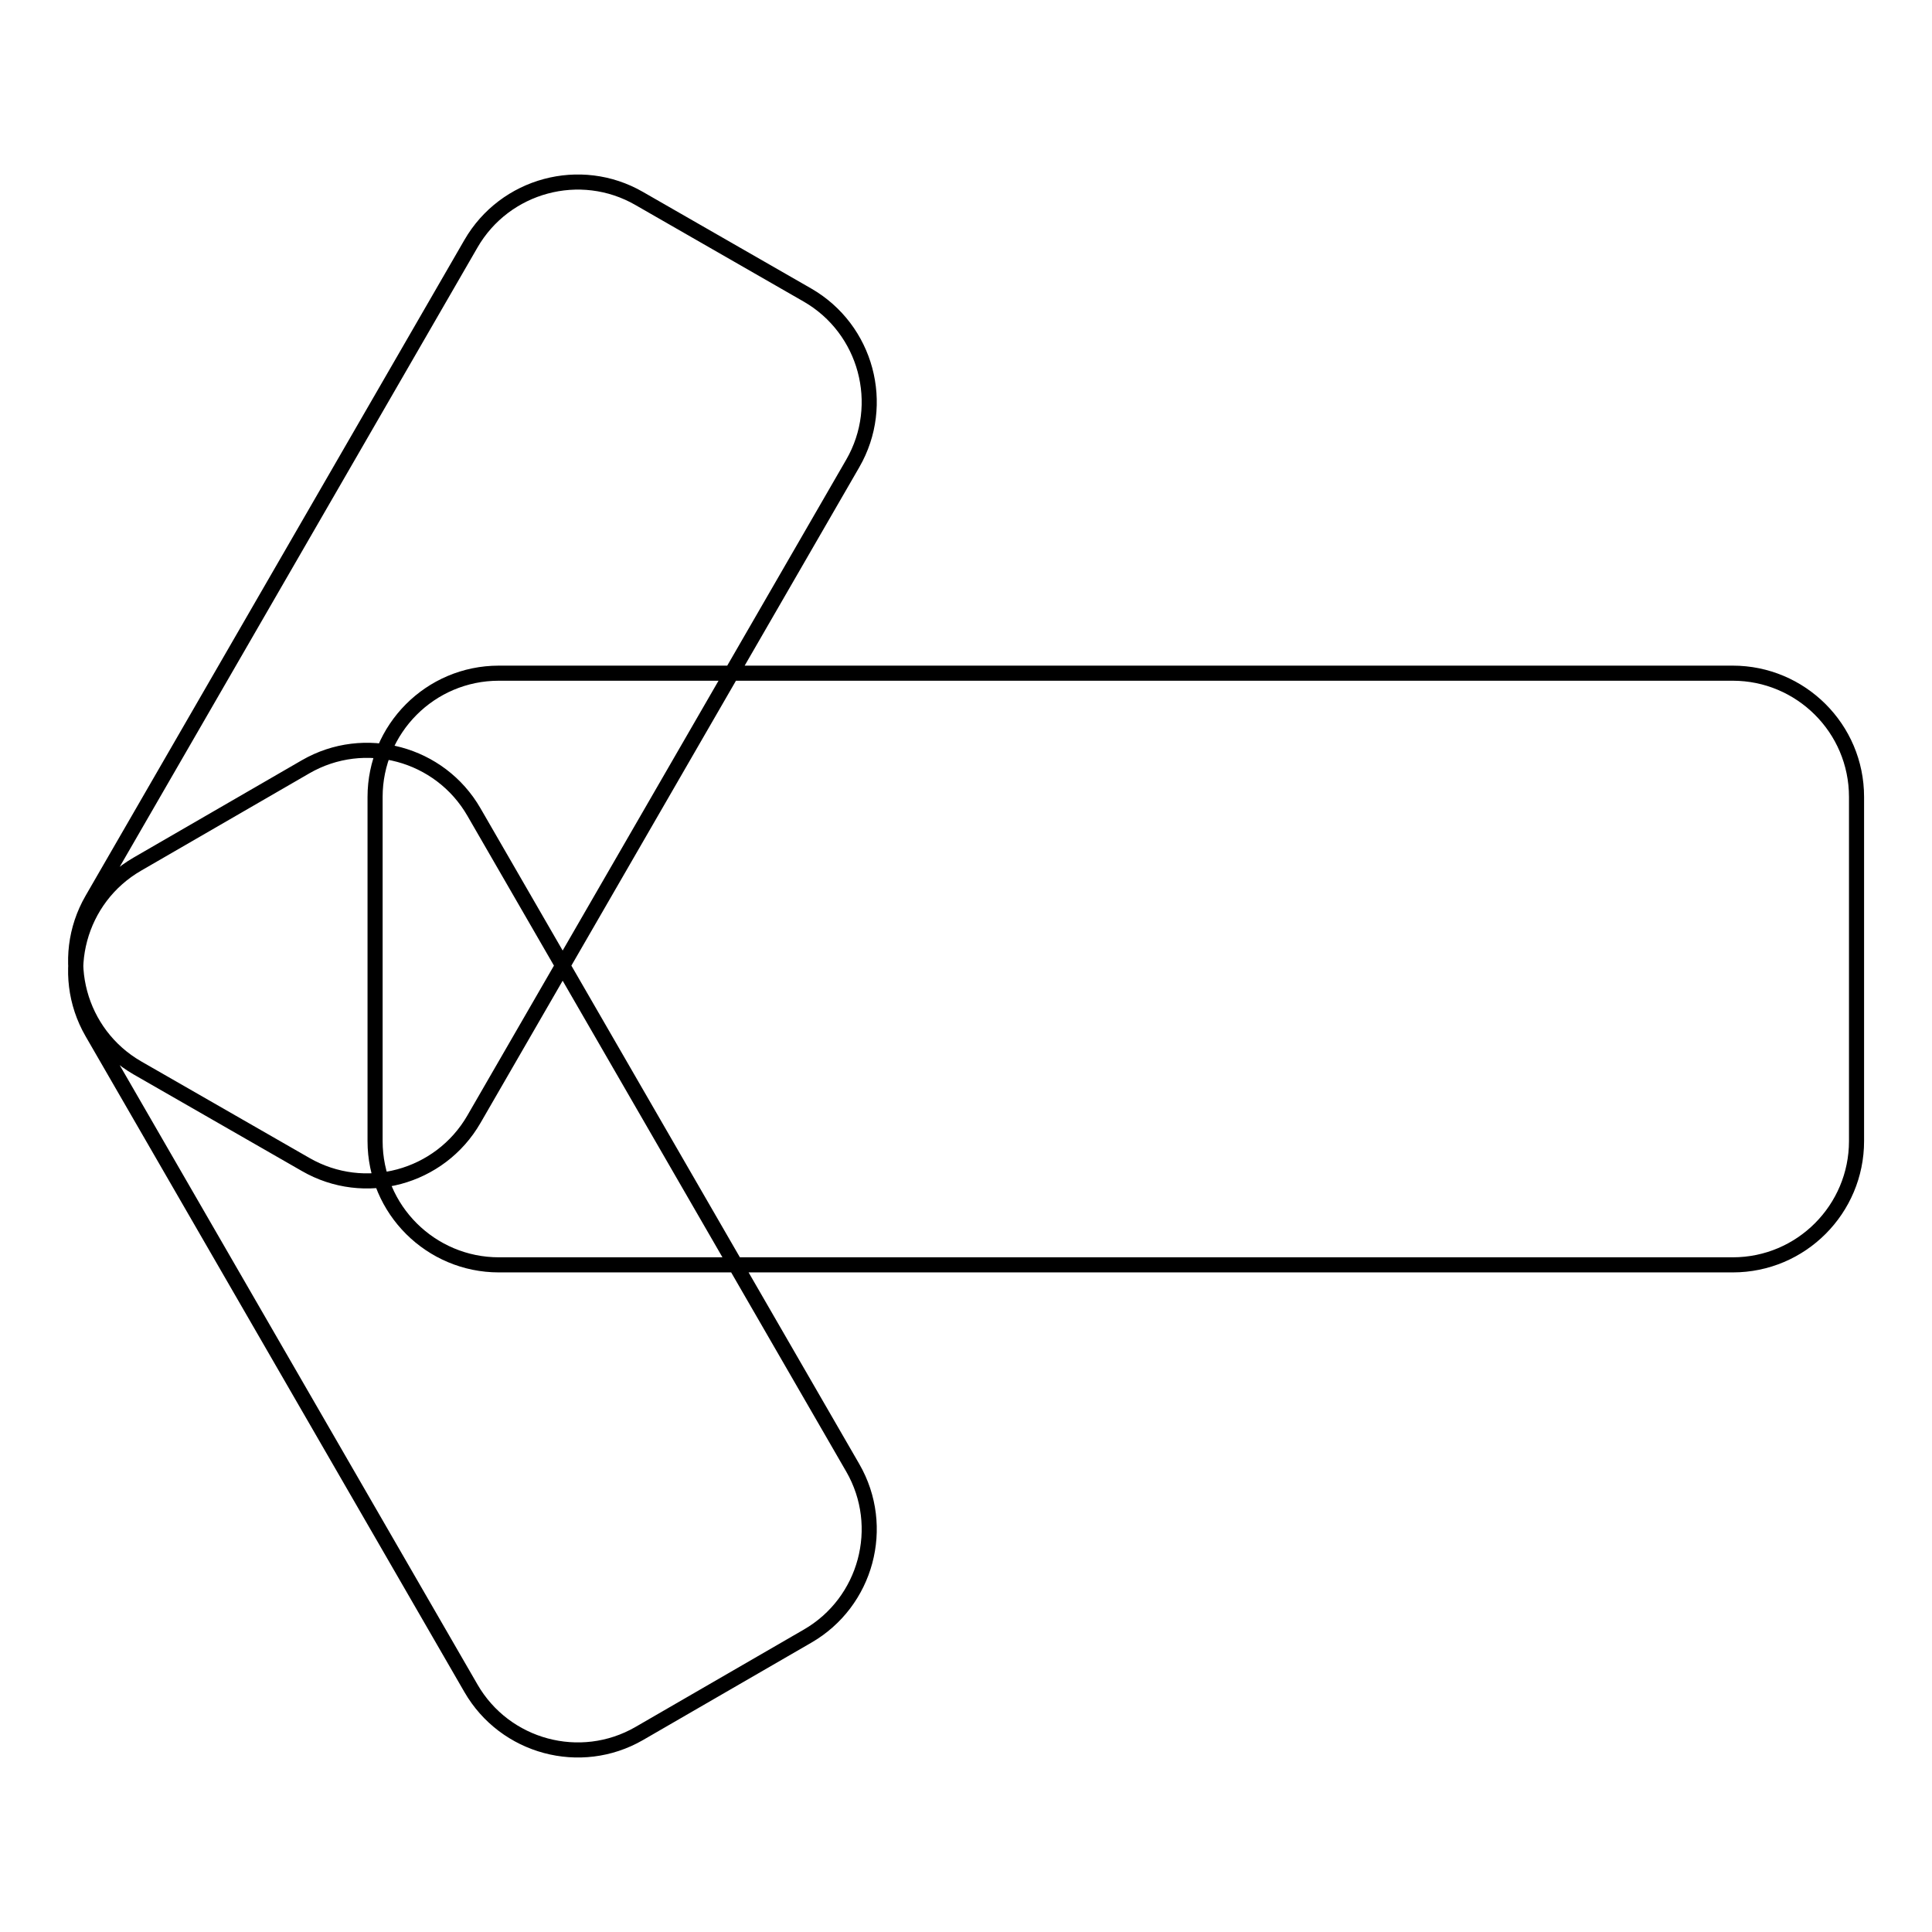 <?xml version="1.0" encoding="utf-8"?>
<!-- Svg Vector Icons : http://www.onlinewebfonts.com/icon -->
<!DOCTYPE svg PUBLIC "-//W3C//DTD SVG 1.1//EN" "http://www.w3.org/Graphics/SVG/1.1/DTD/svg11.dtd">
<svg version="1.1" xmlns="http://www.w3.org/2000/svg" xmlns:xlink="http://www.w3.org/1999/xlink" x="0px" y="0px" viewBox="0 0 256 256" enable-background="new 0 0 256 256" xml:space="preserve">
<g> <path stroke-width="2" fill-opacity="0" stroke="#000000"  d="M66.1,167.6c-9,0-16.4-7.3-16.4-16.4v-45.6c0-9,7.3-16.4,16.4-16.4h163.5c9,0,16.4,7.3,16.4,16.4v45.6 c0,9-7.3,16.4-16.4,16.4H66.1z M84.7,229.7c-7.8,4.5-17.8,1.8-22.3-6l-50.2-86.9c-4.5-7.8-1.8-17.8,6-22.3l22.3-12.9 c7.8-4.5,17.8-1.8,22.3,6l50.2,86.9c4.5,7.8,1.8,17.8-6,22.3L84.7,229.7z M18.2,141.5c-7.8-4.5-10.5-14.5-6-22.3l50.2-86.9 c4.5-7.8,14.5-10.5,22.3-6L107,39.1c7.8,4.5,10.5,14.5,6,22.3l-50.2,86.9c-4.5,7.8-14.5,10.5-22.3,6L18.2,141.5z"/></g>
</svg>